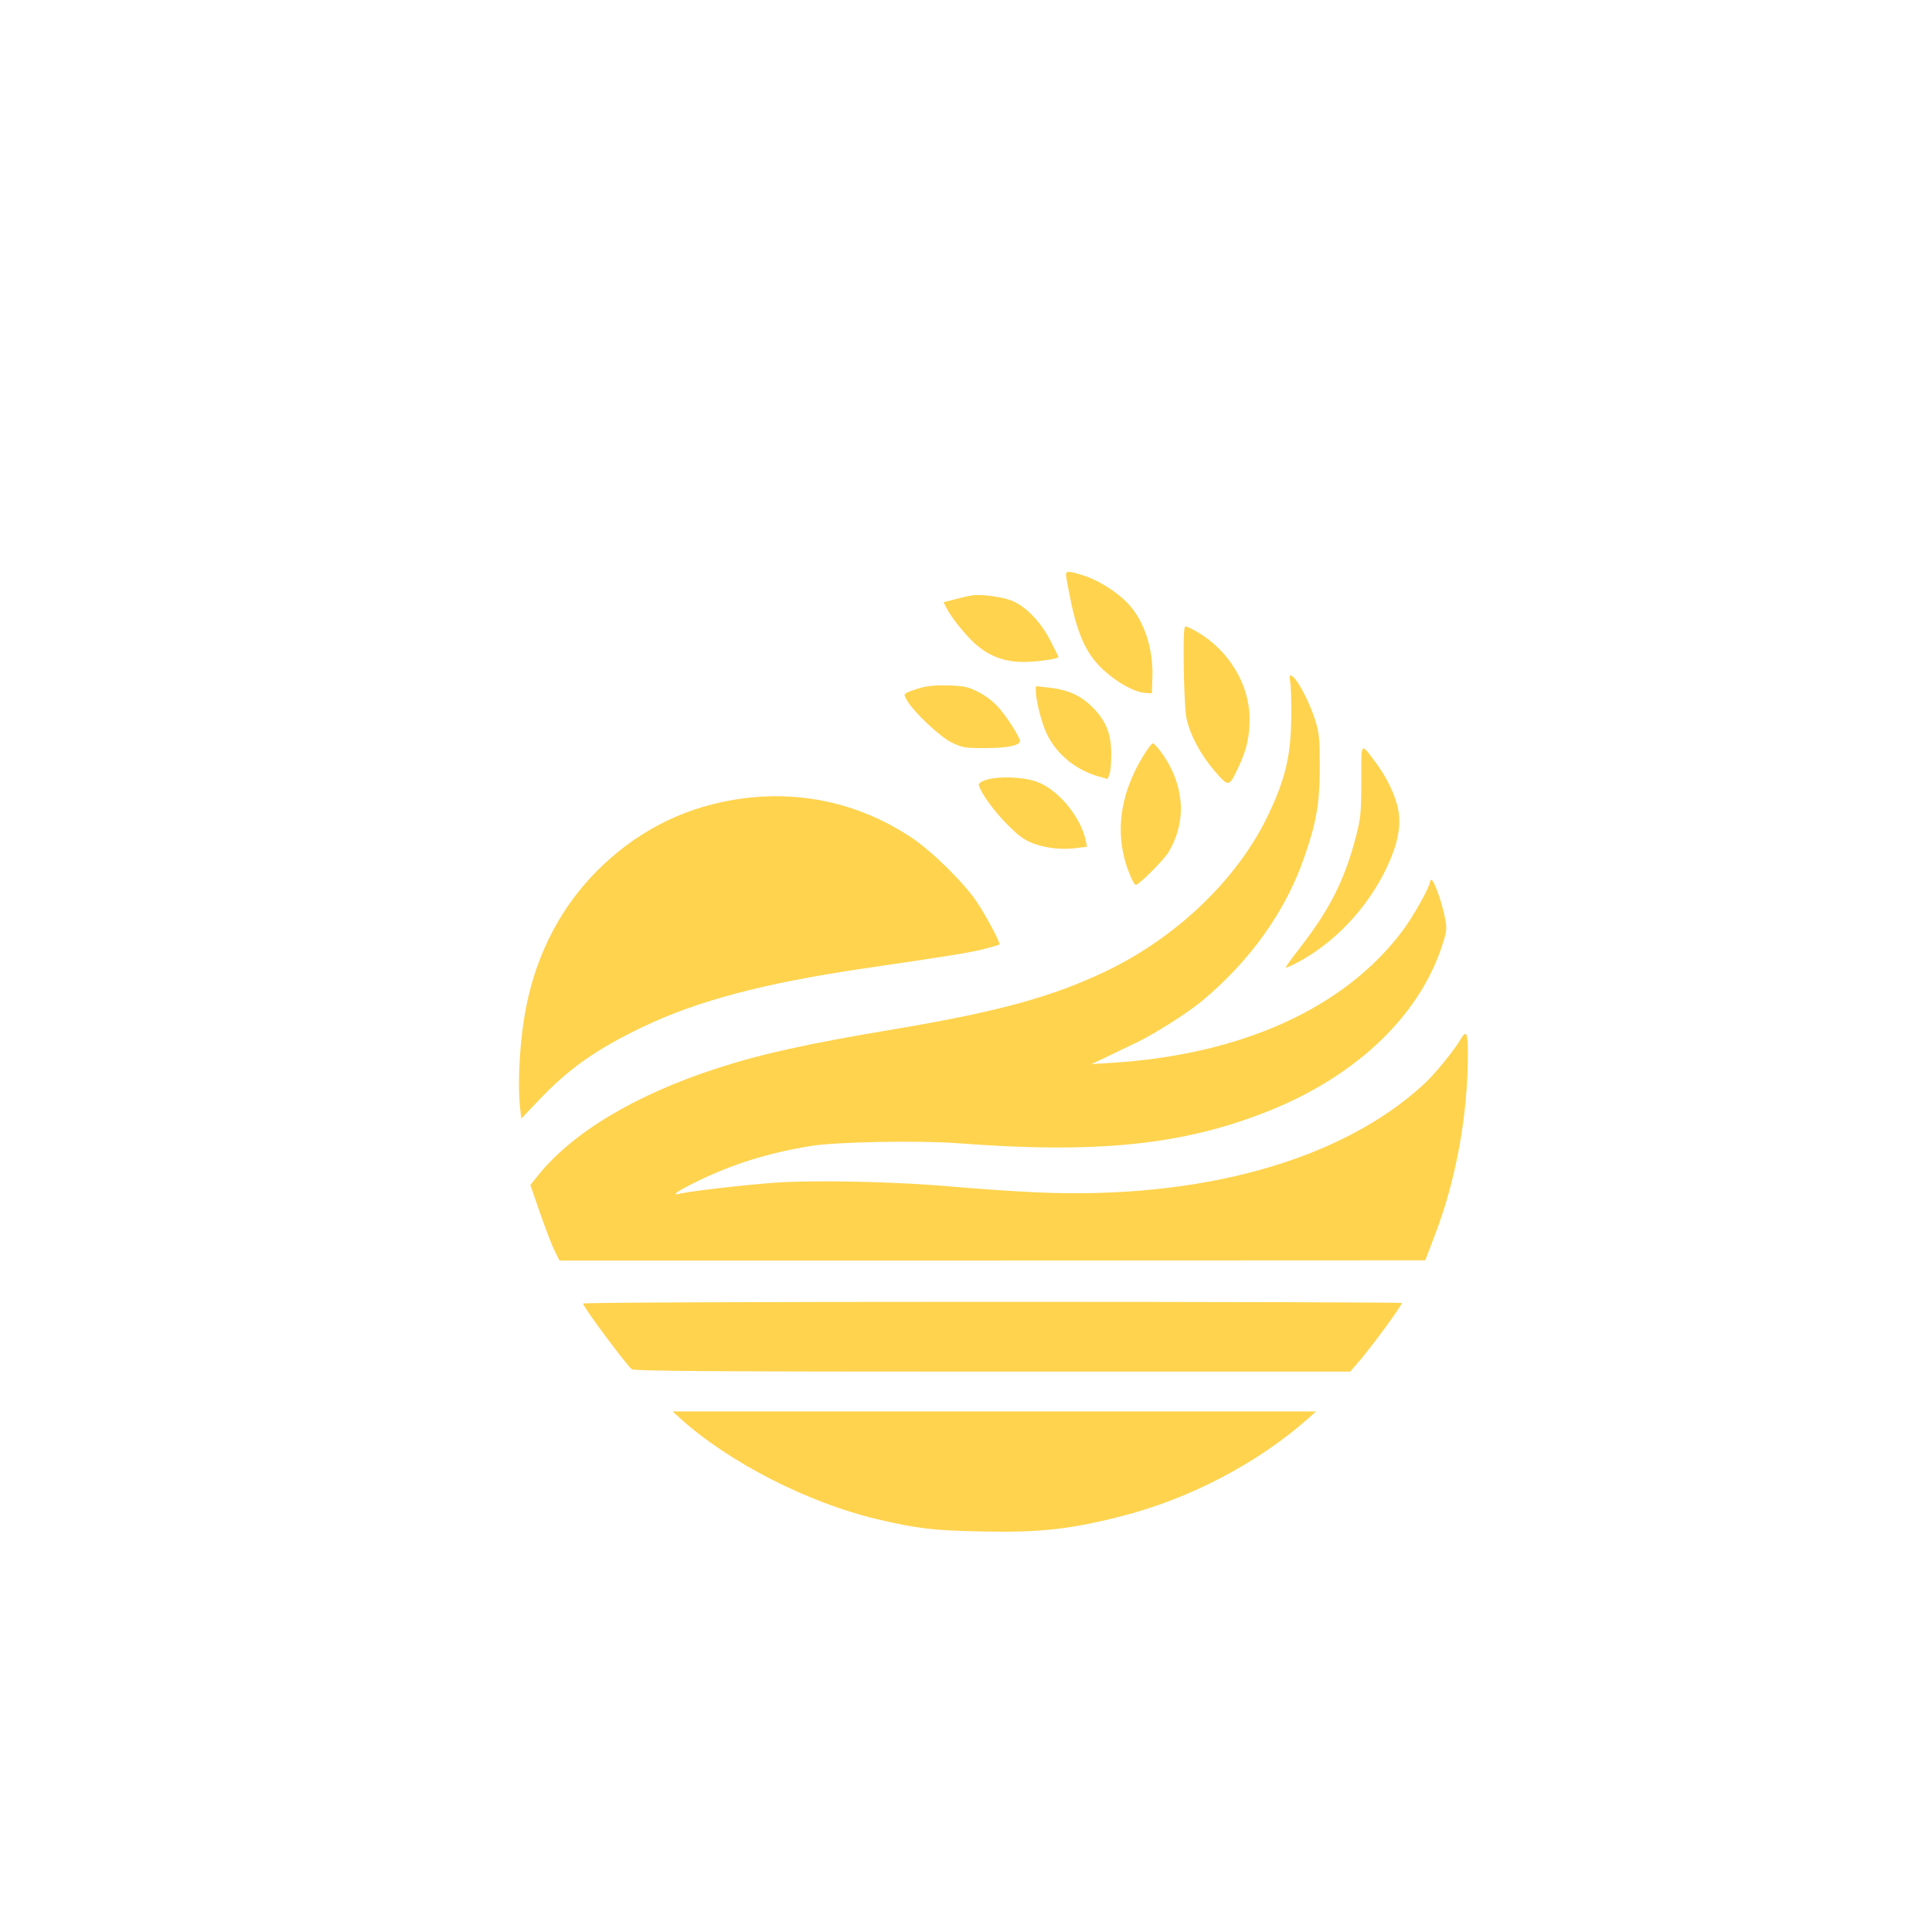 <?xml version="1.0" standalone="no"?>
<!DOCTYPE svg PUBLIC "-//W3C//DTD SVG 20010904//EN"
 "http://www.w3.org/TR/2001/REC-SVG-20010904/DTD/svg10.dtd">
<svg version="1.0" xmlns="http://www.w3.org/2000/svg"
 width="1024pt" height="1024pt" viewBox="0 0 1024 1024"
 preserveAspectRatio="xMidYMid meet">

<g transform="translate(0,1024) scale(0.1,-0.1)"
fill="#FFD34E" stroke="none">
<path d="M5650 7192 c0 -9 13 -79 29 -155 38 -175 86 -273 173 -351 71 -65
159 -113 213 -118 l40 -3 3 85 c5 155 -45 304 -133 395 -61 62 -156 121 -233
145 -79 25 -92 25 -92 2z"/>
<path d="M5150 7084 c-14 -2 -53 -11 -87 -20 l-62 -16 16 -32 c25 -48 95 -136
147 -184 68 -63 145 -95 236 -100 66 -4 210 14 210 26 0 2 -19 41 -42 85 -53
104 -135 187 -210 215 -54 20 -162 34 -208 26z"/>
<path d="M6274 6703 c2 -129 8 -241 15 -273 20 -88 74 -189 146 -273 78 -91
78 -91 129 17 44 93 60 164 59 261 -2 180 -112 360 -278 456 -27 16 -55 29
-62 29 -8 0 -11 -56 -9 -217z"/>
<path d="M6838 6628 c4 -18 7 -98 6 -178 -1 -217 -31 -342 -130 -545 -162
-330 -479 -633 -849 -811 -285 -137 -573 -216 -1125 -309 -462 -77 -708 -132
-939 -207 -435 -141 -769 -342 -952 -571 l-38 -48 51 -147 c28 -80 62 -171 77
-200 l26 -53 2294 0 2295 1 48 126 c115 296 178 643 178 968 0 109 -8 129 -35
83 -35 -61 -143 -194 -202 -247 -438 -401 -1178 -608 -2043 -570 -118 5 -318
19 -445 30 -295 27 -737 37 -956 21 -160 -12 -446 -45 -497 -58 -49 -12 -12
14 90 64 190 93 378 152 605 189 131 22 570 30 774 15 745 -57 1200 -10 1649
169 482 192 821 523 934 912 15 51 15 64 2 125 -16 77 -53 180 -67 188 -5 4
-9 1 -9 -6 0 -27 -88 -184 -146 -262 -309 -412 -858 -660 -1554 -701 l-95 -6
70 33 c39 19 113 55 166 80 99 47 271 157 349 221 256 213 444 476 543 763 64
183 82 286 82 478 0 151 -3 179 -23 245 -36 113 -106 240 -132 240 -6 0 -6
-14 -2 -32z"/>
<path d="M4882 6595 c-29 -8 -62 -20 -73 -25 -19 -11 -19 -12 -2 -42 36 -62
175 -194 238 -224 56 -27 69 -29 175 -29 129 0 196 16 185 44 -14 37 -73 127
-114 173 -26 29 -69 62 -105 80 -53 27 -74 32 -156 35 -63 2 -113 -2 -148 -12z"/>
<path d="M5490 6576 c0 -46 31 -169 57 -223 50 -107 150 -191 271 -227 l53
-15 9 25 c6 14 10 61 10 104 0 111 -27 178 -99 251 -64 64 -132 94 -235 105
l-66 7 0 -27z"/>
<path d="M6071 6252 c-146 -228 -170 -460 -71 -674 7 -16 16 -28 20 -28 17 0
151 134 175 176 82 140 85 296 9 447 -27 54 -81 127 -94 127 -4 0 -22 -22 -39
-48z"/>
<path d="M7215 6102 c0 -172 -3 -196 -28 -295 -61 -234 -140 -390 -306 -602
-38 -49 -68 -91 -66 -93 2 -2 23 7 47 19 204 103 386 294 489 513 57 122 75
213 61 299 -14 78 -60 176 -126 263 -75 100 -71 105 -71 -104z"/>
<path d="M5225 6106 c-25 -8 -39 -18 -37 -27 9 -39 75 -132 147 -205 65 -66
92 -85 140 -104 71 -26 152 -35 230 -25 l56 7 -6 31 c-26 129 -151 277 -264
315 -74 25 -200 29 -266 8z"/>
<path d="M3878 5999 c-274 -48 -512 -173 -713 -374 -190 -191 -317 -432 -374
-711 -35 -169 -49 -400 -35 -542 l7 -61 90 95 c162 171 310 275 560 394 289
137 635 228 1152 305 478 70 576 86 651 105 43 11 79 22 81 24 7 7 -68 148
-120 226 -69 103 -242 273 -351 344 -284 187 -613 254 -948 195z"/>
<path d="M3090 3331 c0 -17 227 -322 258 -348 12 -10 426 -13 1912 -13 l1896
0 45 52 c73 85 229 298 229 312 0 3 -976 6 -2170 6 -1302 0 -2170 -4 -2170 -9z"/>
<path d="M3609 2719 c255 -230 674 -444 1036 -530 216 -51 303 -61 552 -66
308 -7 471 11 736 78 368 92 734 284 1002 522 l40 36 -1705 0 -1705 0 44 -40z"/>
</g>
</svg>

